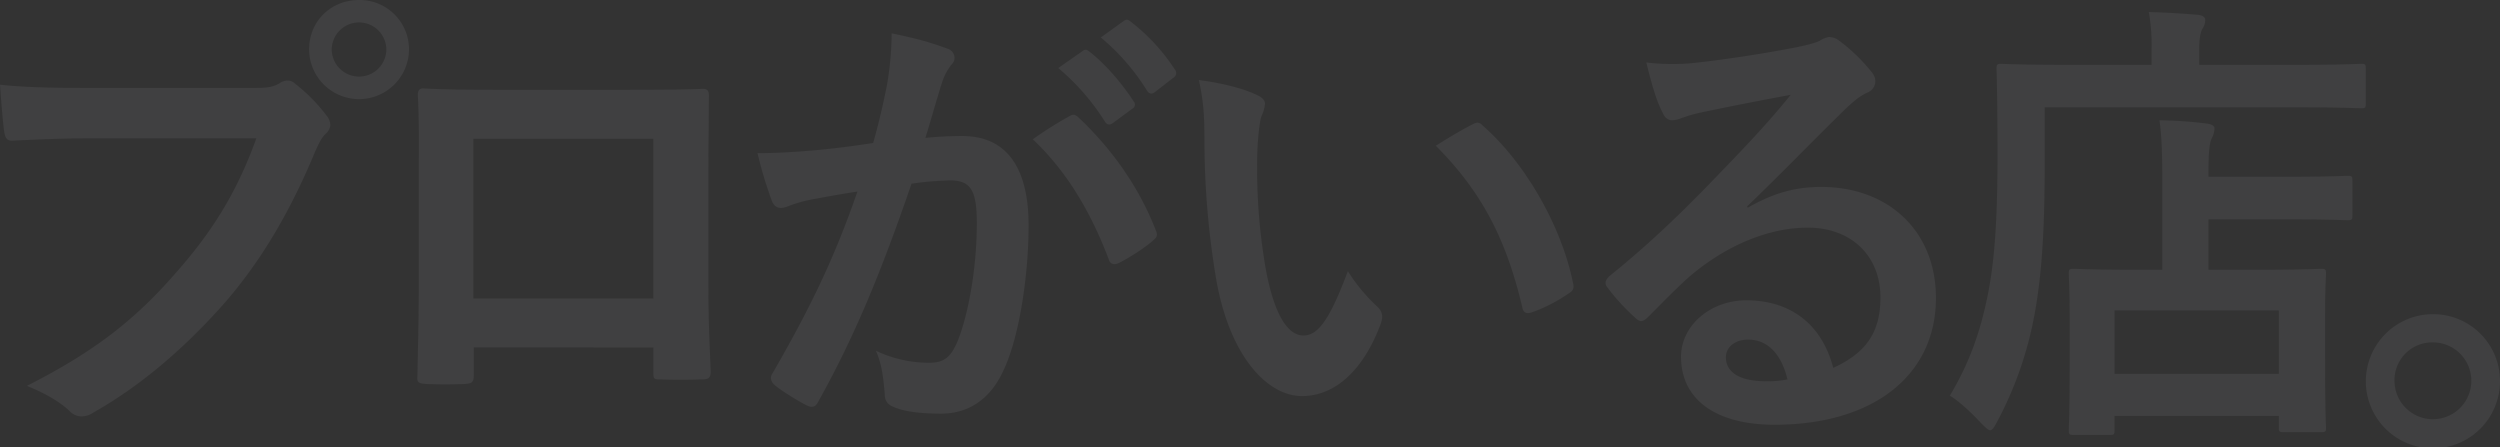 <svg xmlns="http://www.w3.org/2000/svg" width="1040" height="186.13"><rect width="100%" height="100%" fill="#333333" stroke="none"/><path d="M37.152 57.553c-12.514 0-23.485.575-31.76.962-2.5.192-3.272-1.155-3.659-3.852C1.157 50.814.385 40.8 0 35.223c8.662.965 18.864 1.35 36.957 1.35h68.715c5.775 0 7.892-.385 10.587-1.925a6.135 6.135 0 013.272-1.155 4.508 4.508 0 013.269 1.347 70.876 70.876 0 0113.089 13.281 6.546 6.546 0 011.538 3.85 5.269 5.269 0 01-1.925 3.657c-1.732 1.732-2.693 3.655-4.427 7.5-9.43 22.713-21.173 43.887-37.338 62.558-16.556 18.861-35.225 34.84-54.666 45.809a9.308 9.308 0 01-5.195 1.732 6.751 6.751 0 01-4.814-2.117c-4.427-4.235-10.779-7.7-17.9-10.585 28.1-14.246 45.232-27.525 62.941-48.121 15.014-17.131 24.831-33.492 32.53-54.856zm133-36.957a20.788 20.788 0 01-41.575 0c0-11.934 9.237-20.6 20.786-20.6a20.538 20.538 0 0120.788 20.6m-32.145 0a11.358 11.358 0 0022.715 0 11.358 11.358 0 00-22.715 0m59.102 123.961v11.359c0 3.272-.77 3.655-4.235 3.848-4.812.192-10.394.192-15.206 0-3.272-.192-4.235-.575-4.042-2.887.192-10.007.577-23.674.577-38.3V71.412c0-10.394.192-20.788-.385-31.953 0-1.925.768-2.695 2.12-2.695 10.2.58 21.556.58 34.453.58h45.809c12.512 0 27.138 0 36.187-.387 2.117 0 2.693.962 2.5 3.85 0 9.432-.19 19.826-.19 31.18v46c0 16.746.575 26.176.962 36.57 0 2.7-.962 3.272-3.657 3.272-5.777.193-11.936.193-17.709 0-2.31 0-2.5-.383-2.5-3.08v-10.192zM271.79 57.75h-74.872v66.405h74.872zm97.209-22.526a130.773 130.773 0 001.925-21.366c10.009 2.117 15.4 3.465 23.1 6.352a4.053 4.053 0 013.08 3.85 4.019 4.019 0 01-1.347 2.887 24.306 24.306 0 00-3.85 7.314c-2.5 7.892-4.425 15.012-6.929 23.1a147.106 147.106 0 0115.4-.772c17.9 0 27.525 12.514 27.525 37.152 0 20.784-3.85 46.387-10.394 60.244-5.58 12.319-14.819 18.094-25.983 18.094-9.239 0-15.786-.96-20.018-2.887-2.31-.962-3.465-2.5-3.465-5.39-.577-6.16-.962-11.549-3.657-17.9a51.2 51.2 0 0022.136 5c6.35 0 9.239-2.308 12.319-10.2 4.042-10.779 7.507-29.063 7.507-47.927 0-13.474-2.5-17.709-10.972-17.709a127.194 127.194 0 00-16.171 1.35c-12.7 36.955-23.674 63.518-38.687 90.464-1.153 2.5-2.695 2.887-5 1.732-3.465-1.732-10.972-6.35-13.281-8.469a3.959 3.959 0 01-1.54-2.885 3.585 3.585 0 01.77-2.12c15.4-26.755 25.406-47.157 35.223-75.45-7.5 1.153-13.666 2.308-18.864 3.27a56.646 56.646 0 00-10.585 3.08c-2.695.962-5 .58-6.16-2.5a175.486 175.486 0 01-5.967-19.824c8.469 0 16.939-.58 25.406-1.347 8.087-.772 15.209-1.732 22.716-2.889 3.08-10.969 4.425-17.706 5.772-24.251m76.222 12.9c1.347-.772 2.312-.387 3.657.96 13.089 12.319 24.828 28.3 31.95 46.774.772 1.732.58 2.695-.768 3.85-3.272 3.08-10.587 7.7-14.436 9.622-1.925.965-3.85.772-4.427-1.538-7.7-20.211-17.709-36.763-31.565-49.854a162.467 162.467 0 0115.589-9.815m5.2-26.948c.962-.77 1.732-.577 2.887.385 5.967 4.62 12.9 12.319 18.286 20.6a1.941 1.941 0 01-.577 3.08l-8.084 5.965c-1.347.965-2.31.772-3.272-.575a95.5 95.5 0 00-19.439-22.328zm17.116-12.517c1.155-.77 1.732-.577 2.887.385a80.423 80.423 0 0118.286 19.826 2.228 2.228 0 01-.577 3.465l-7.7 5.967c-1.542 1.155-2.5.575-3.274-.577a91.049 91.049 0 00-19.246-22.136zm55.631 30.992c1.732.77 3.078 2.117 3.078 3.465a16.816 16.816 0 01-1.538 5.39c-.772 2.31-1.732 10.587-1.732 18.864a242.392 242.392 0 003.465 43.884c2.693 15.206 7.7 28.3 15.784 28.3 6.157 0 10.969-6.737 18.476-26.755a73.579 73.579 0 0012.319 14.821c2.31 2.117 2.31 4.425 1.347 7.122-7.314 19.631-19.249 30.026-32.723 30.026-15.012 0-30.8-17.706-35.993-50.237a348.934 348.934 0 01-4.62-56.011c0-10.587-.385-16.361-2.31-25.216 9.239 1.155 18.669 3.465 24.446 6.352m89.31 12.119a5.728 5.728 0 012.12-.772 2.972 2.972 0 012.116 1.16c17.514 15.206 32.913 41.767 37.725 65.828.577 2.5-.577 3.272-2.117 4.235a65.352 65.352 0 01-15.012 7.7c-2.312.77-3.659.19-4.044-2.117-6.542-27.525-16.361-47.544-35.993-67.175 7.314-4.62 12.127-7.314 15.2-8.854M727.02 86.423c10.779-6.16 19.826-8.662 30.6-8.662 28.1 0 47.736 18.479 47.736 46.2 0 32.143-25.983 52.739-67.175 52.739-24.253 0-38.882-10.394-38.882-28.293 0-12.9 12.127-23.483 27.141-23.483 18.094 0 31.373 9.624 36.185 28.1 13.476-6.157 19.633-14.627 19.633-29.256 0-17.516-12.319-29.065-30.218-29.065-15.976 0-33.685 7.122-49.276 20.4-5.582 5-10.969 10.587-16.744 16.361-1.347 1.347-2.312 2.115-3.272 2.115q-1.158 0-2.887-1.73a86.647 86.647 0 01-11.357-12.512c-1.155-1.54-.58-2.889.962-4.427 15.014-12.127 28.293-24.443 45.617-42.539 11.934-12.319 20.981-21.941 29.835-32.913a1564.977 1564.977 0 00-37.15 7.314 59.338 59.338 0 00-8.084 2.31 14.16 14.16 0 01-3.85.962c-1.925 0-3.272-.962-4.232-3.272-2.312-4.427-4.044-9.817-6.737-20.788a92.4 92.4 0 0017.9.385c11.742-1.155 28.68-3.657 43.694-6.542 4.812-.965 8.662-1.927 10.587-2.889a9.967 9.967 0 013.657-1.54 6.868 6.868 0 014.427 1.54 72.819 72.819 0 0112.896 12.32c1.542 1.732 2.117 3.08 2.117 4.62a5.092 5.092 0 01-3.272 4.62c-3.272 1.54-4.81 2.887-8.469 6.16-14.051 13.664-26.946 27.138-41.575 41.19zm.192 54.858c-5.582 0-9.239 3.27-9.239 7.314 0 5.965 5.2 10.007 16.746 10.007a42.108 42.108 0 008.852-.77c-2.5-10.585-8.275-16.552-16.359-16.552m123.383-72.371c0 25.986-1.155 45.427-4.235 61.98a153.006 153.006 0 01-15.4 44.269c-1.347 2.5-2.115 3.85-3.08 3.85-.768 0-1.925-1.155-3.85-3.08-4.427-4.81-9.432-9.239-12.9-11.354 7.509-12.512 12.514-25.41 15.784-41.962 2.887-14.244 4.042-31.95 4.042-57.553 0-24.251-.383-35.223-.383-36.375 0-1.925.193-2.12 1.925-2.12 1.153 0 7.7.387 25.981.387h36.572v-6.354a79.289 79.289 0 00-1.148-15.591 331.16 331.16 0 0120.4 1.157c1.925.192 3.08.96 3.08 2.115a6.332 6.332 0 01-1.155 3.657c-.77 1.35-1.347 4.042-1.347 8.277v6.739h41.575c18.286 0 24.446-.387 25.793-.387 1.732 0 1.925.195 1.925 2.12v14.242c0 1.925-.193 2.117-1.925 2.117-1.347 0-7.507-.385-25.793-.385H850.595zm12.127 112.024c-1.925 0-2.117-.192-2.117-2.117 0-1.155.385-5.772.385-30.8v-14.049c0-13.857-.385-18.669-.385-20.016 0-1.925.192-2.117 2.117-2.117 1.153 0 7.507.385 25.6.385h11.166V73.338c0-9.047-.192-16.554-1.157-23.291a168.21 168.21 0 0119.633 1.347c1.925.192 3.272.962 3.272 1.925a9.149 9.149 0 01-1.155 4.235c-1.155 2.308-1.347 7.5-1.347 14.819v1.155h32.145c18.091 0 24.446-.383 25.6-.383 1.927 0 2.12.192 2.12 2.115v14.245c0 1.925-.193 2.117-2.12 2.117-1.153 0-7.507-.385-25.6-.385h-32.146v20.981h20.981c18.286 0 24.638-.385 25.791-.385 1.925 0 2.117.192 2.117 2.117 0 1.155-.385 6.16-.385 17.324v15.976c0 24.636.385 29.448.385 30.6 0 1.732-.193 1.925-2.117 1.925h-15.402c-1.925 0-2.117-.192-2.117-1.925v-4.81h-68.33v5.778c0 1.925-.192 2.117-2.117 2.117zm16.937-25.406h68.33v-26.37h-68.33zm160.34 2.885a27.91 27.91 0 11-27.908-27.716 27.765 27.765 0 0127.908 27.716m-43.884 0a15.975 15.975 0 1015.976-15.977 15.7 15.7 0 00-15.976 15.976" opacity=".069" fill="#e8eaf6"/></svg>